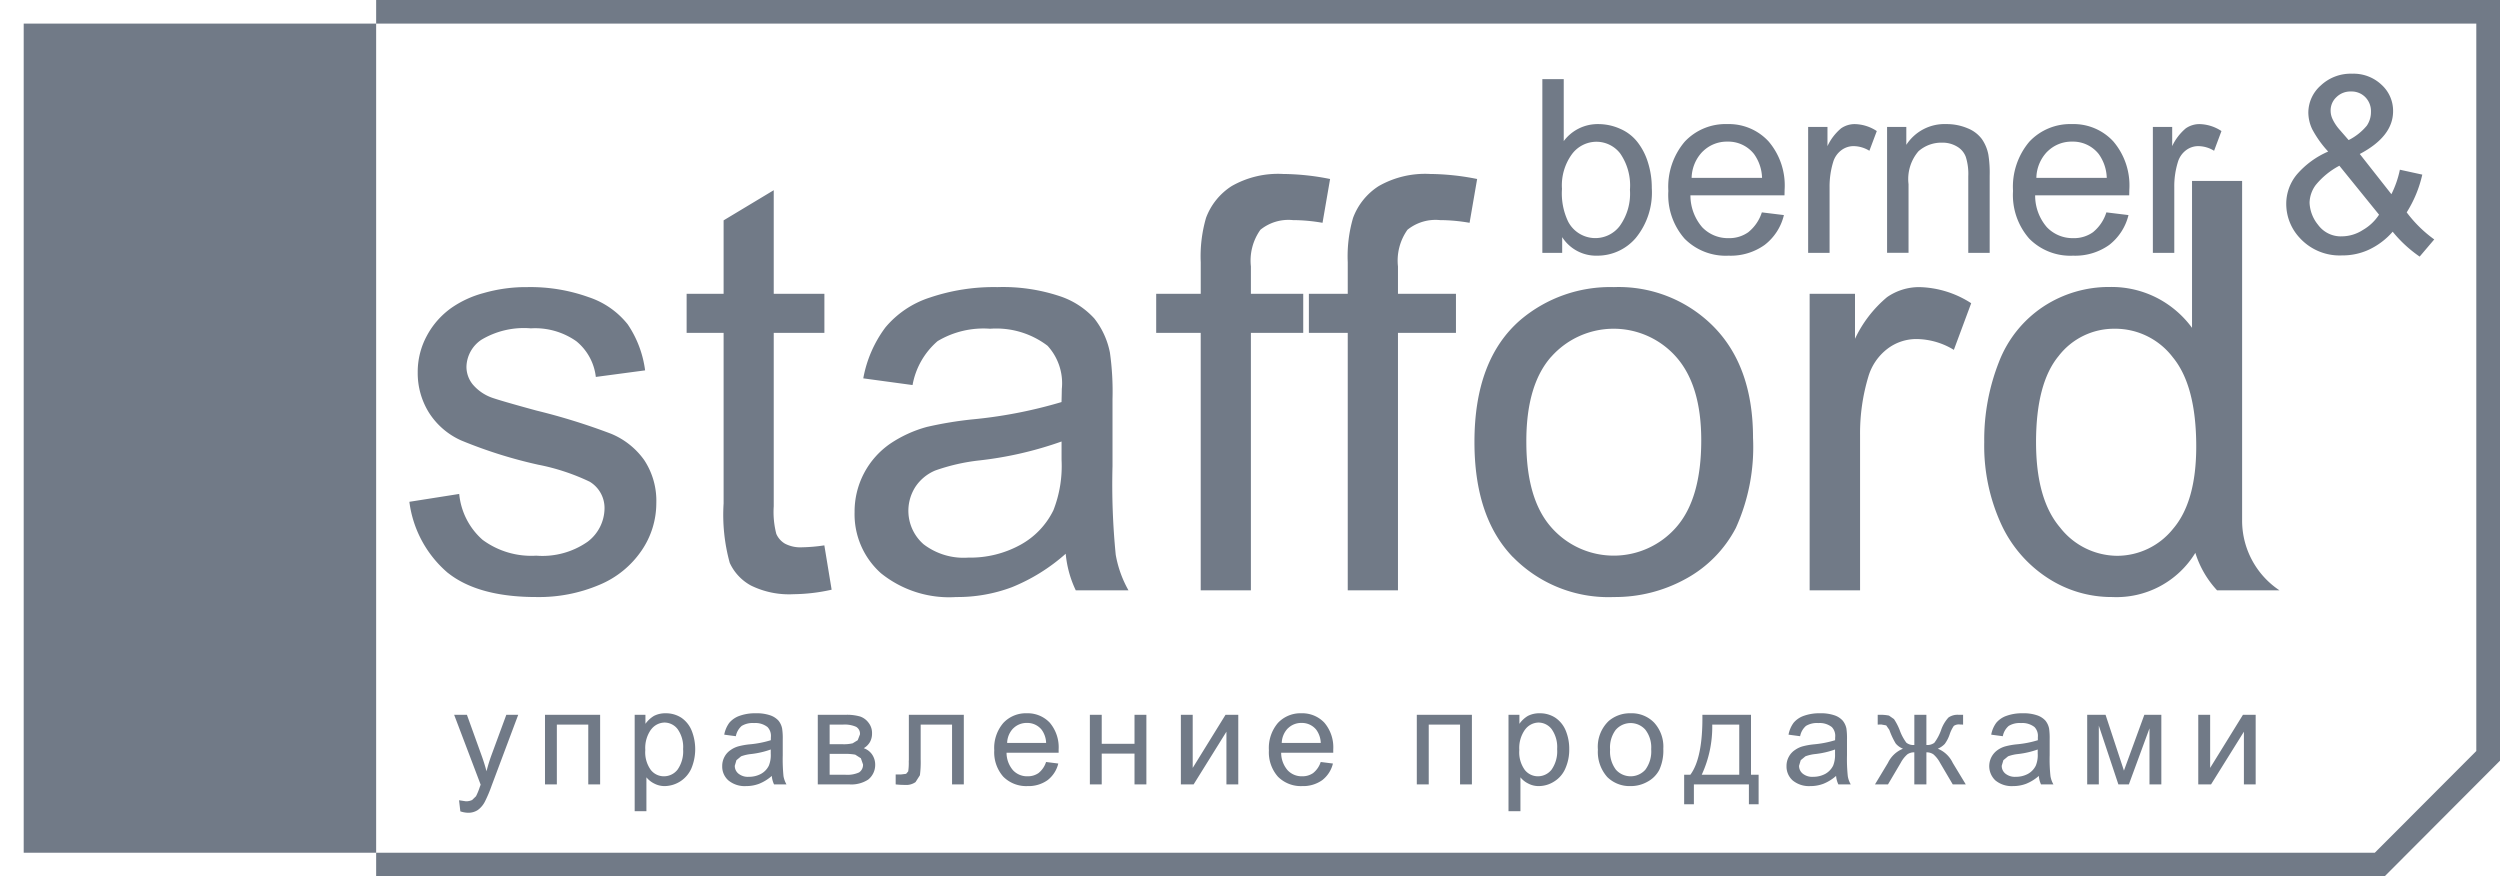 <svg xmlns="http://www.w3.org/2000/svg" width="194" height="68" viewBox="0 0 194 68">
<defs>
    <style>
      .cls-1 {
        fill: #717a87;
        fill-rule: evenodd;
      }
    </style>
  </defs>
  <path id="Фигура_8" data-name="Фигура 8" class="cls-1" d="M660,1604.94a2.377,2.377,0,0,1,1.882-.94,2.333,2.333,0,0,1,1.839.9,4.356,4.356,0,0,1,.762,2.83,4.292,4.292,0,0,1-.793,2.81,2.379,2.379,0,0,1-4-.34,5.081,5.081,0,0,1-.481-2.54A4.111,4.111,0,0,1,660,1604.94Zm-0.776,6.46a3.125,3.125,0,0,0,2.721,1.44,3.912,3.912,0,0,0,2.988-1.37,5.567,5.567,0,0,0,1.246-3.88,6.489,6.489,0,0,0-.3-1.99,4.862,4.862,0,0,0-.816-1.58,3.4,3.4,0,0,0-1.327-1.02,4.14,4.14,0,0,0-1.706-.37,3.281,3.281,0,0,0-2.684,1.32v-4.81h-1.66v13.48h1.539v-1.22h0Zm10.906-6.64a2.648,2.648,0,0,1,1.924-.77,2.543,2.543,0,0,1,2.056.96,3.338,3.338,0,0,1,.626,1.85h-5.466A3.019,3.019,0,0,1,670.125,1604.76Zm3.565,6.24a2.541,2.541,0,0,1-1.56.48,2.754,2.754,0,0,1-2.047-.85,3.792,3.792,0,0,1-.911-2.47h7.3l0.009-.44a5.26,5.26,0,0,0-1.248-3.75,4.182,4.182,0,0,0-3.2-1.34,4.335,4.335,0,0,0-3.3,1.36,5.406,5.406,0,0,0-1.274,3.83,5.137,5.137,0,0,0,1.259,3.7,4.485,4.485,0,0,0,3.408,1.32,4.537,4.537,0,0,0,2.8-.83,4.12,4.12,0,0,0,1.5-2.32l-1.712-.21A3.226,3.226,0,0,1,673.69,1611Zm6.28,1.62v-5.11a6.5,6.5,0,0,1,.277-1.93,1.782,1.782,0,0,1,.619-0.91,1.574,1.574,0,0,1,.979-0.33,2.368,2.368,0,0,1,1.214.36l0.575-1.53a3.221,3.221,0,0,0-1.707-.54,1.861,1.861,0,0,0-1.065.33,4.027,4.027,0,0,0-1.055,1.38v-1.49h-1.5v9.77h1.66Zm6.127,0v-5.33a3.319,3.319,0,0,1,.769-2.55,2.684,2.684,0,0,1,1.832-.67,2.182,2.182,0,0,1,1.157.3,1.542,1.542,0,0,1,.684.8,4.358,4.358,0,0,1,.194,1.51v5.94h1.661v-6a9.044,9.044,0,0,0-.1-1.61,3.144,3.144,0,0,0-.514-1.23,2.568,2.568,0,0,0-1.109-.83,4.141,4.141,0,0,0-1.631-.32,3.531,3.531,0,0,0-3.115,1.61v-1.39h-1.493v9.77h1.66Zm10.776-7.86a2.651,2.651,0,0,1,1.921-.77,2.547,2.547,0,0,1,2.06.96,3.338,3.338,0,0,1,.626,1.85h-5.463A3.011,3.011,0,0,1,696.873,1604.76Zm3.566,6.24a2.541,2.541,0,0,1-1.56.48,2.761,2.761,0,0,1-2.048-.85,3.755,3.755,0,0,1-.909-2.47h7.3l0.009-.44a5.264,5.264,0,0,0-1.246-3.75,4.186,4.186,0,0,0-3.208-1.34,4.343,4.343,0,0,0-3.3,1.36,5.414,5.414,0,0,0-1.271,3.83,5.125,5.125,0,0,0,1.26,3.7,4.476,4.476,0,0,0,3.4,1.32,4.546,4.546,0,0,0,2.8-.83,4.185,4.185,0,0,0,1.5-2.32l-1.717-.21A3.2,3.2,0,0,1,700.439,1611Zm6.28,1.62v-5.11a6.344,6.344,0,0,1,.279-1.93,1.779,1.779,0,0,1,.617-0.91,1.57,1.57,0,0,1,.981-0.33,2.364,2.364,0,0,1,1.212.36l0.572-1.53a3.2,3.2,0,0,0-1.7-.54,1.861,1.861,0,0,0-1.068.33,4.027,4.027,0,0,0-1.055,1.38v-1.49h-1.5v9.77h1.661Zm-133.95,24.85q2.357,1.86,6.855,1.86a11.98,11.98,0,0,0,4.868-.94,7.381,7.381,0,0,0,3.292-2.67,6.511,6.511,0,0,0,1.141-3.67,5.735,5.735,0,0,0-.934-3.34,5.925,5.925,0,0,0-2.575-2.05,49.153,49.153,0,0,0-5.792-1.8c-1.911-.52-3.063-0.86-3.454-1a3.486,3.486,0,0,1-1.5-1.04,2.169,2.169,0,0,1-.478-1.37,2.6,2.6,0,0,1,1.152-2.08,6.417,6.417,0,0,1,3.844-.89,5.557,5.557,0,0,1,3.531,1,4.181,4.181,0,0,1,1.512,2.77l3.824-.51a8.26,8.26,0,0,0-1.349-3.57,6.466,6.466,0,0,0-3.031-2.11,13.383,13.383,0,0,0-4.769-.78,11.873,11.873,0,0,0-3.378.46,7.977,7.977,0,0,0-2.487,1.14,6.28,6.28,0,0,0-1.924,2.18,5.88,5.88,0,0,0-.707,2.85,5.8,5.8,0,0,0,.859,3.09,5.723,5.723,0,0,0,2.519,2.18,35.985,35.985,0,0,0,5.966,1.88,16.622,16.622,0,0,1,4,1.32,2.375,2.375,0,0,1,1.152,2.08,3.278,3.278,0,0,1-1.3,2.57,6.12,6.12,0,0,1-4,1.09,6.364,6.364,0,0,1-4.163-1.23,5.419,5.419,0,0,1-1.813-3.56l-3.868.61A8.7,8.7,0,0,0,572.769,1637.47Zm27.478-2a2.582,2.582,0,0,1-1.335-.28,1.632,1.632,0,0,1-.675-0.76,6.76,6.76,0,0,1-.2-2.14v-13.46h3.931v-3.03h-3.931v-8.04l-3.89,2.34v5.7h-2.87v3.03h2.87v13.24a14.013,14.013,0,0,0,.477,4.61,3.809,3.809,0,0,0,1.651,1.76,6.689,6.689,0,0,0,3.3.67,14,14,0,0,0,2.955-.35l-0.566-3.44A12.9,12.9,0,0,1,600.247,1635.47Zm20.125-6.78a9.408,9.408,0,0,1-.63,3.9,6.112,6.112,0,0,1-2.585,2.7,8.057,8.057,0,0,1-4.021.98,5.118,5.118,0,0,1-3.465-1.03,3.444,3.444,0,0,1-.641-4.46,3.437,3.437,0,0,1,1.542-1.27,15.244,15.244,0,0,1,3.411-.78,28.438,28.438,0,0,0,6.389-1.47v1.43h0Zm1.108,10.12h4.085a8.644,8.644,0,0,1-.989-2.76,55.224,55.224,0,0,1-.25-6.88v-5.2a21.766,21.766,0,0,0-.2-3.6,6.191,6.191,0,0,0-1.216-2.66,6.3,6.3,0,0,0-2.717-1.74,13.947,13.947,0,0,0-4.8-.69,15.5,15.5,0,0,0-5.238.81,7.475,7.475,0,0,0-3.454,2.32,9.408,9.408,0,0,0-1.716,3.95l3.824,0.52a5.87,5.87,0,0,1,1.945-3.41,6.946,6.946,0,0,1,4.074-.96,6.567,6.567,0,0,1,4.455,1.32,4.3,4.3,0,0,1,1.108,3.36c0,0.14-.008.48-0.022,1.01a36.14,36.14,0,0,1-6.976,1.35,29.1,29.1,0,0,0-3.476.58,9.64,9.64,0,0,0-2.813,1.28,6.4,6.4,0,0,0-2.793,5.33,6.127,6.127,0,0,0,2.043,4.74,8.427,8.427,0,0,0,5.846,1.85,12.015,12.015,0,0,0,4.311-.76,14.406,14.406,0,0,0,4.183-2.6A8.327,8.327,0,0,0,621.48,1638.81Zm13.584,0v-19.98h4.5v-3.03h-4.5v-2.13a4.124,4.124,0,0,1,.739-2.84,3.458,3.458,0,0,1,2.52-.75,13.574,13.574,0,0,1,2.3.21l0.587-3.4a19.221,19.221,0,0,0-3.651-.39,7.25,7.25,0,0,0-3.986.94,4.988,4.988,0,0,0-1.988,2.46,10.681,10.681,0,0,0-.413,3.45v2.45H627.72v3.03h3.455v19.98h3.889Zm11.413,0v-19.98h4.5v-3.03h-4.5v-2.13a4.135,4.135,0,0,1,.738-2.84,3.459,3.459,0,0,1,2.519-.75,13.578,13.578,0,0,1,2.3.21l0.587-3.4a19.2,19.2,0,0,0-3.651-.39,7.25,7.25,0,0,0-3.986.94A4.986,4.986,0,0,0,643,1609.9a10.642,10.642,0,0,0-.415,3.45v2.45h-3.454v3.03h3.454v19.98h3.89Zm11.891-18.12a6.475,6.475,0,0,1,9.7.01q1.947,2.205,1.944,6.47,0,4.53-1.938,6.74a6.442,6.442,0,0,1-9.7.01q-1.935-2.19-1.935-6.62C656.433,1624.36,657.078,1622.15,658.368,1620.69Zm-2.966,15.54a10.372,10.372,0,0,0,7.833,3.1,11.346,11.346,0,0,0,5.572-1.41,9.5,9.5,0,0,0,3.889-3.95,15.208,15.208,0,0,0,1.334-6.99q0-5.49-3.016-8.59a10.352,10.352,0,0,0-7.779-3.11,10.768,10.768,0,0,0-7.258,2.55q-3.567,3.09-3.564,9.47Q652.415,1633.135,655.4,1636.23Zm26.934,2.58v-12.05a15.267,15.267,0,0,1,.648-4.55,4.215,4.215,0,0,1,1.459-2.13,3.7,3.7,0,0,1,2.3-.77,5.648,5.648,0,0,1,2.871.84l1.346-3.62a7.715,7.715,0,0,0-4.022-1.25,4.361,4.361,0,0,0-2.509.78,9.458,9.458,0,0,0-2.486,3.23v-3.49h-3.52v23.01h3.91Zm13.656-11.49c0,2.96.622,5.16,1.869,6.62a5.665,5.665,0,0,0,4.411,2.19,5.567,5.567,0,0,0,4.357-2.1c1.19-1.39,1.794-3.52,1.794-6.38q0-4.725-1.822-6.93a5.614,5.614,0,0,0-4.509-2.21,5.429,5.429,0,0,0-4.35,2.12c-1.166,1.41-1.75,3.65-1.75,6.69m14.048,11.49a7.581,7.581,0,0,1-1.686-2.91,7.167,7.167,0,0,1-6.452,3.43,9.066,9.066,0,0,1-5.07-1.52,9.913,9.913,0,0,1-3.591-4.24,14.58,14.58,0,0,1-1.269-6.25,16.447,16.447,0,0,1,1.149-6.25,9.045,9.045,0,0,1,3.456-4.29,9.256,9.256,0,0,1,5.154-1.51,7.719,7.719,0,0,1,3.708.88,7.8,7.8,0,0,1,2.657,2.29v-11.4h3.887v26.42a6.5,6.5,0,0,0,2.9,5.35H710.04Zm11.277-27.94a3.036,3.036,0,0,1-1.562.47,2.185,2.185,0,0,1-1.876-.89,2.9,2.9,0,0,1-.662-1.72,2.4,2.4,0,0,1,.476-1.37,5.968,5.968,0,0,1,1.837-1.5l3.079,3.8A3.7,3.7,0,0,1,721.317,1610.87Zm-1.816-7.86a3.428,3.428,0,0,1-.487-0.74,1.532,1.532,0,0,1-.162-0.67,1.4,1.4,0,0,1,.448-1.06,1.541,1.541,0,0,1,1.137-.44,1.486,1.486,0,0,1,1.106.44,1.544,1.544,0,0,1,.439,1.14,1.875,1.875,0,0,1-.321,1.07,4.383,4.383,0,0,1-1.412,1.12Zm6.261,9.9,1.13-1.33a9.878,9.878,0,0,1-2.137-2.1,9.366,9.366,0,0,0,1.21-2.93l-1.739-.38a7.751,7.751,0,0,1-.658,1.9l-2.454-3.12c1.727-.91,2.585-2.02,2.585-3.32a2.728,2.728,0,0,0-.894-2.05,3.161,3.161,0,0,0-2.286-.86,3.38,3.38,0,0,0-2.428.91,2.811,2.811,0,0,0-.969,2.13,3.05,3.05,0,0,0,.308,1.28,8.2,8.2,0,0,0,1.231,1.72,6.741,6.741,0,0,0-2.439,1.79,3.568,3.568,0,0,0-.814,2.28,3.853,3.853,0,0,0,1,2.58,4.194,4.194,0,0,0,3.33,1.41,4.849,4.849,0,0,0,2.115-.46,5.576,5.576,0,0,0,1.814-1.38A9.949,9.949,0,0,0,725.762,1612.91Zm-151.447,43.16a1.331,1.331,0,0,0,.754-0.21,1.832,1.832,0,0,0,.562-0.67,10.458,10.458,0,0,0,.514-1.22l2.063-5.5H577.29l-1.16,3.15a12.793,12.793,0,0,0-.377,1.23c-0.115-.44-0.247-0.85-0.392-1.25l-1.128-3.13h-0.991l2.057,5.42-0.081.22a4.665,4.665,0,0,1-.281.68l-0.3.29a1.108,1.108,0,0,1-.49.1l-0.525-.08,0.1,0.86A1.979,1.979,0,0,0,574.315,1656.07Zm5.972-2.2h0.92v-4.64h2.438v4.64h0.92v-5.4h-4.278v5.4Zm8.234-4.26a1.334,1.334,0,0,1,1.04-.54,1.286,1.286,0,0,1,1.017.51,2.391,2.391,0,0,1,.426,1.55,2.465,2.465,0,0,1-.436,1.6,1.337,1.337,0,0,1-1.049.51,1.285,1.285,0,0,1-1.027-.5,2.335,2.335,0,0,1-.422-1.54A2.468,2.468,0,0,1,588.521,1649.61Zm-0.364,6.34v-2.63a1.815,1.815,0,0,0,.6.48,1.723,1.723,0,0,0,.824.2,2.3,2.3,0,0,0,2.064-1.37,3.9,3.9,0,0,0,.029-2.92,2.226,2.226,0,0,0-.8-1.01,2.2,2.2,0,0,0-1.224-.35,1.93,1.93,0,0,0-.9.2,2.176,2.176,0,0,0-.669.62v-0.7h-0.835v7.48h0.918Zm9.649-4.45a2.179,2.179,0,0,1-.147.91,1.453,1.453,0,0,1-.608.64,1.944,1.944,0,0,1-.945.23,1.158,1.158,0,0,1-.812-0.25,0.765,0.765,0,0,1-.279-0.61l0.128-.43,0.362-.3a3.185,3.185,0,0,1,.8-0.18,6.745,6.745,0,0,0,1.5-.35v0.34h0Zm0.261,2.37h0.959a2.012,2.012,0,0,1-.232-0.64,13.382,13.382,0,0,1-.058-1.62v-1.22a5.037,5.037,0,0,0-.047-0.85,1.391,1.391,0,0,0-.285-0.62,1.545,1.545,0,0,0-.638-0.41,3.238,3.238,0,0,0-1.129-.16,3.544,3.544,0,0,0-1.228.19,1.839,1.839,0,0,0-.813.54,2.232,2.232,0,0,0-.4.93l0.9,0.12a1.409,1.409,0,0,1,.456-0.8,1.648,1.648,0,0,1,.959-0.22,1.518,1.518,0,0,1,1.044.31,0.987,0.987,0,0,1,.261.78l-0.006.24a7.89,7.89,0,0,1-1.638.32,5.553,5.553,0,0,0-.817.14,1.894,1.894,0,0,0-.659.3,1.428,1.428,0,0,0-.475.52,1.481,1.481,0,0,0-.182.73,1.428,1.428,0,0,0,.48,1.11,1.977,1.977,0,0,0,1.373.44,2.827,2.827,0,0,0,1.013-.18,3.4,3.4,0,0,0,.982-0.61A1.846,1.846,0,0,0,598.067,1653.87Zm4.313-2.37h1.111a4.433,4.433,0,0,1,.868.06l0.439,0.28,0.168,0.48a0.706,0.706,0,0,1-.307.62,2.209,2.209,0,0,1-1.071.18H602.38v-1.62h0Zm0-2.27h1.009a2.2,2.2,0,0,1,1.039.17,0.617,0.617,0,0,1,.3.59l-0.174.45-0.392.24a2.957,2.957,0,0,1-.808.07H602.38v-1.52h0Zm-0.92,4.64h2.445a2.4,2.4,0,0,0,1.455-.37,1.451,1.451,0,0,0,.55-1.14,1.4,1.4,0,0,0-.253-0.83,1.3,1.3,0,0,0-.636-0.47,1.315,1.315,0,0,0,.483-0.48,1.34,1.34,0,0,0,.161-0.67,1.273,1.273,0,0,0-.274-0.83,1.364,1.364,0,0,0-.653-0.48,3.728,3.728,0,0,0-1.16-.13H601.46v5.4h0Zm7.053-1.84a4.289,4.289,0,0,1-.041.83l-0.164.19-0.408.05h-0.4v0.77a6.9,6.9,0,0,0,.741.04,1.227,1.227,0,0,0,.8-0.22l0.338-.53a7.656,7.656,0,0,0,.06-1.24v-2.69h2.435v4.64h0.913v-5.4h-4.265v3.56h0Zm8.113-2.51a1.467,1.467,0,0,1,1.065-.42,1.419,1.419,0,0,1,1.138.53,1.836,1.836,0,0,1,.345,1.02h-3.025A1.694,1.694,0,0,1,616.626,1649.52Zm1.973,3.46a1.448,1.448,0,0,1-.862.26,1.49,1.49,0,0,1-1.134-.47,2.089,2.089,0,0,1-.5-1.36h4.042l0-.25a2.955,2.955,0,0,0-.689-2.08,2.356,2.356,0,0,0-1.777-.73,2.388,2.388,0,0,0-1.825.75,2.978,2.978,0,0,0-.705,2.12,2.858,2.858,0,0,0,.7,2.05,2.509,2.509,0,0,0,1.888.73,2.542,2.542,0,0,0,1.55-.46,2.312,2.312,0,0,0,.831-1.29l-0.948-.12A1.789,1.789,0,0,1,618.6,1652.98Zm3.97,0.89h0.92v-2.39h2.544v2.39h0.921v-5.4h-0.921v2.25h-2.544v-2.25h-0.92v5.4Zm7.062,0h0.989l2.546-4.09v4.09h0.919v-5.4H633.1l-2.546,4.12v-4.12h-0.919v5.4Zm8.306-4.35a1.464,1.464,0,0,1,1.065-.42,1.421,1.421,0,0,1,1.137.53,1.844,1.844,0,0,1,.347,1.02h-3.027A1.691,1.691,0,0,1,637.937,1649.52Zm1.972,3.46a1.45,1.45,0,0,1-.862.26,1.489,1.489,0,0,1-1.134-.47,2.079,2.079,0,0,1-.5-1.36h4.042l0-.25a2.946,2.946,0,0,0-.69-2.08,2.352,2.352,0,0,0-1.775-.73,2.394,2.394,0,0,0-1.828.75,2.986,2.986,0,0,0-.7,2.12,2.858,2.858,0,0,0,.7,2.05,2.509,2.509,0,0,0,1.886.73,2.544,2.544,0,0,0,1.552-.46,2.306,2.306,0,0,0,.83-1.29l-0.948-.12A1.787,1.787,0,0,1,639.909,1652.98Zm8.037,0.89h0.919v-4.64H651.3v4.64h0.92v-5.4h-4.276v5.4Zm8.4-4.26a1.324,1.324,0,0,1,1.038-.54,1.294,1.294,0,0,1,1.018.51,2.4,2.4,0,0,1,.427,1.55,2.477,2.477,0,0,1-.436,1.6,1.348,1.348,0,0,1-1.048.51,1.293,1.293,0,0,1-1.031-.5,2.336,2.336,0,0,1-.421-1.54A2.457,2.457,0,0,1,656.347,1649.61Zm-0.365,6.34v-2.63a1.765,1.765,0,0,0,.6.48,1.717,1.717,0,0,0,.824.2,2.226,2.226,0,0,0,1.2-.36,2.2,2.2,0,0,0,.863-1.01,3.588,3.588,0,0,0,.3-1.5,3.7,3.7,0,0,0-.266-1.42,2.233,2.233,0,0,0-.806-1.01,2.178,2.178,0,0,0-1.221-.35,1.947,1.947,0,0,0-.907.2,2.105,2.105,0,0,0-.667.62v-0.7H655.06v7.48h0.922Zm7.41-6.33a1.528,1.528,0,0,1,2.279,0,2.236,2.236,0,0,1,.457,1.52,2.389,2.389,0,0,1-.453,1.59,1.532,1.532,0,0,1-2.283,0,2.326,2.326,0,0,1-.453-1.56A2.274,2.274,0,0,1,663.392,1649.62Zm-0.7,3.65a2.459,2.459,0,0,0,1.839.73,2.594,2.594,0,0,0,1.312-.34,2.194,2.194,0,0,0,.915-0.92,3.6,3.6,0,0,0,.311-1.64,2.761,2.761,0,0,0-.709-2.02,2.423,2.423,0,0,0-1.829-.73,2.531,2.531,0,0,0-1.7.6,2.762,2.762,0,0,0-.838,2.22A2.93,2.93,0,0,0,662.7,1653.27Zm10.27-4.04v3.89h-2.912a8.862,8.862,0,0,0,.816-3.89h2.1Zm-3.793,3.89h-0.483v2.29h0.756v-1.54h4.269v1.54h0.754v-2.29h-0.591v-4.65h-3.772C670.133,1650.69,669.819,1652.25,669.172,1653.12Zm11.225-1.62a2.217,2.217,0,0,1-.145.91,1.49,1.49,0,0,1-.607.64,1.952,1.952,0,0,1-.945.23,1.164,1.164,0,0,1-.814-0.25,0.768,0.768,0,0,1-.279-0.61l0.129-.43,0.362-.3a3.176,3.176,0,0,1,.8-0.18,6.7,6.7,0,0,0,1.5-.35v0.34h0Zm0.26,2.37h0.962a1.814,1.814,0,0,1-.231-0.64,12.452,12.452,0,0,1-.062-1.62v-1.22a5.371,5.371,0,0,0-.044-0.85,1.418,1.418,0,0,0-.29-0.62,1.5,1.5,0,0,0-.635-0.41,3.242,3.242,0,0,0-1.129-.16,3.562,3.562,0,0,0-1.229.19,1.834,1.834,0,0,0-.81.54,2.233,2.233,0,0,0-.4.93l0.9,0.12a1.4,1.4,0,0,1,.455-0.8,1.644,1.644,0,0,1,.958-0.22,1.516,1.516,0,0,1,1.045.31,0.98,0.98,0,0,1,.262.78l-0.007.24a7.923,7.923,0,0,1-1.636.32,5.492,5.492,0,0,0-.819.14,1.937,1.937,0,0,0-.659.3,1.443,1.443,0,0,0-.474.52,1.469,1.469,0,0,0-.181.73,1.442,1.442,0,0,0,.476,1.11,1.988,1.988,0,0,0,1.375.44,2.815,2.815,0,0,0,1.013-.18,3.4,3.4,0,0,0,.982-0.61A1.932,1.932,0,0,0,680.657,1653.87Zm5.895-5.4v2.34a0.859,0.859,0,0,1-.622-0.18,3.724,3.724,0,0,1-.514-0.97,4.4,4.4,0,0,0-.445-0.86l-0.387-.27a3.237,3.237,0,0,0-.751-0.06H683.71v0.76l0.269-.01,0.391,0.07,0.243,0.35a5.855,5.855,0,0,0,.49,1.05,1.38,1.38,0,0,0,.569.41,2.219,2.219,0,0,0-1.168,1.1l-1.006,1.67h1.01l0.985-1.67a2.311,2.311,0,0,1,.526-0.67,0.934,0.934,0,0,1,.532-0.15v2.49h0.938v-2.49a0.948,0.948,0,0,1,.535.15,2.292,2.292,0,0,1,.528.67l0.982,1.67h1.011l-1.011-1.67a2.193,2.193,0,0,0-1.161-1.1,1.632,1.632,0,0,0,.539-0.37,2.679,2.679,0,0,0,.378-0.73,2.694,2.694,0,0,1,.325-0.67,0.693,0.693,0,0,1,.469-0.11l0.252,0.01v-0.76H690a1.238,1.238,0,0,0-.8.21,2.785,2.785,0,0,0-.574.98,3.7,3.7,0,0,1-.521.98,0.9,0.9,0,0,1-.617.17v-2.34h-0.936Zm9.575,3.03a2.158,2.158,0,0,1-.149.91,1.476,1.476,0,0,1-.606.64,1.945,1.945,0,0,1-.944.23,1.164,1.164,0,0,1-.814-0.25,0.766,0.766,0,0,1-.28-0.61l0.127-.43,0.364-.3a3.212,3.212,0,0,1,.8-0.18,6.8,6.8,0,0,0,1.5-.35v0.34h0Zm0.256,2.37h0.962a1.914,1.914,0,0,1-.229-0.64,12.012,12.012,0,0,1-.063-1.62v-1.22a5.406,5.406,0,0,0-.043-0.85,1.438,1.438,0,0,0-.287-0.62,1.533,1.533,0,0,0-.64-0.41,3.228,3.228,0,0,0-1.128-.16,3.546,3.546,0,0,0-1.227.19,1.815,1.815,0,0,0-.811.54,2.208,2.208,0,0,0-.4.93l0.9,0.12a1.389,1.389,0,0,1,.46-0.8,1.625,1.625,0,0,1,.954-0.22,1.521,1.521,0,0,1,1.046.31,0.987,0.987,0,0,1,.26.78l0,0.24a7.988,7.988,0,0,1-1.64.32,5.461,5.461,0,0,0-.816.14,1.93,1.93,0,0,0-.663.3,1.525,1.525,0,0,0-.177,2.36,1.985,1.985,0,0,0,1.374.44,2.828,2.828,0,0,0,1.014-.18,3.419,3.419,0,0,0,.983-0.61A1.867,1.867,0,0,0,696.383,1653.87Zm3.584,0h0.9v-4.56l1.518,4.56H703.2l1.6-4.35v4.35h0.92v-5.4H704.4l-1.582,4.33-1.426-4.33h-1.426v5.4Zm8.617,0h0.992l2.55-4.09v4.09h0.913v-5.4h-0.988l-2.545,4.12v-4.12h-0.922v5.4ZM538,1593h29.189v68H538v-68Zm192.161,1.83v56.45l-7.874,7.89H539.839v-64.34H730.161M732,1593H538v68H723.052l8.948-8.97V1593h0Z" transform="translate(-538 -1593)"/>
</svg>
